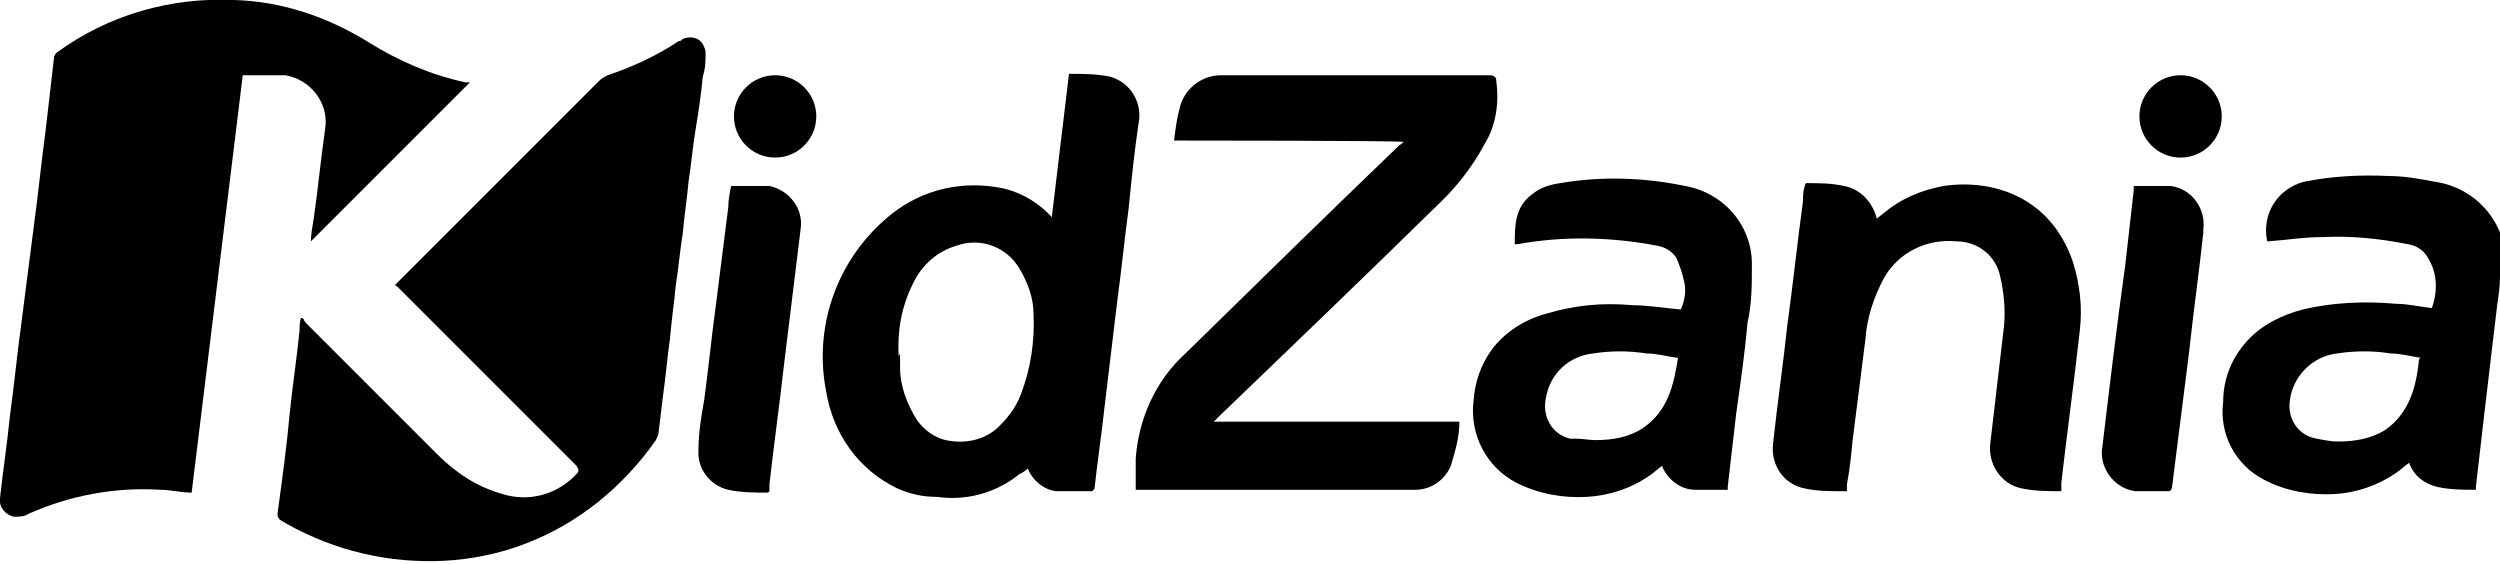 <?xml version="1.0" encoding="UTF-8"?>
<svg xmlns="http://www.w3.org/2000/svg" width="176.1" height="39.7" version="1.1" viewBox="0 0 176.1 39.7">
  <!-- Generator: Adobe Illustrator 28.6.0, SVG Export Plug-In . SVG Version: 1.2.0 Build 709)  -->
  <g>
    <g id="Capa_1">
      <g id="Grupo_25">
        <path id="Trazado_89" d="M176.1,19.5c0,.7-.1,1.3-.2,2-.3,2.5-.6,5.1-.9,7.6-.2,1.7-.4,3.5-.6,5.2,0,0,0,.1,0,.2-.9,0-1.8,0-2.7-.2-.9-.2-1.7-.8-2-1.7-.3.2-.6.5-.9.7-1.3.9-2.8,1.4-4.3,1.5-1.7.1-3.5-.2-5-1-2-1-3.2-3.2-2.9-5.5,0-1.6.6-3.1,1.7-4.3,1-1.1,2.4-1.8,3.9-2.2,2.1-.5,4.4-.6,6.6-.4.8,0,1.6.2,2.5.3.4-1.1.4-2.4-.2-3.4-.3-.6-.8-1-1.5-1.1-2-.4-4-.6-6-.5-1.3,0-2.5.2-3.8.3h-.1c-.4-1.9.7-3.7,2.6-4.2,2-.4,4-.5,6-.4,1.1,0,2.1.2,3.2.4,2.8.4,4.9,2.7,5,5.5,0,.3,0,.5,0,.8v.2ZM170.5,25.2c-.7-.1-1.4-.3-2.1-.3-1.2-.2-2.5-.2-3.8,0-1.7.2-3.1,1.6-3.3,3.3-.2,1.3.6,2.5,1.9,2.7,0,0,0,0,0,0,.5.1,1,.2,1.5.2,1.2,0,2.3-.2,3.3-.8,1.7-1.2,2.2-3,2.4-5"/>
        <path id="Trazado_90" d="M21.9,17c0-.5.1-1,.2-1.6.3-2.1.5-4.2.8-6.3.3-1.8-1-3.5-2.8-3.8-.2,0-.4,0-.7,0-.7,0-1.5,0-2.3,0l-3.6,29.4c-.8,0-1.5-.2-2.2-.2-3.2-.2-6.4.4-9.3,1.7-.3.2-.7.2-1,.2-.6-.1-1.1-.7-1-1.3.2-1.9.5-3.8.7-5.8.3-2.2.5-4.3.8-6.5.3-2.3.6-4.7.9-7,.3-2.2.5-4.3.8-6.5.2-1.7.4-3.5.6-5.2,0-.2.1-.3.2-.4C7.7,1,12.1-.2,16.5,0c3.4.1,6.6,1.2,9.5,3,2.1,1.3,4.4,2.3,6.8,2.8.1,0,.2,0,.3,0l-11.2,11.2"/>
        <path id="Trazado_91" d="M21.4,22.5c0,.1.2.3.3.4,3,3,6.1,6.1,9.1,9.1,1.3,1.3,2.8,2.3,4.6,2.8,1.9.6,3.9,0,5.2-1.4.2-.2.2-.3,0-.6-4.2-4.2-8.4-8.4-12.6-12.6,0,0-.1-.1-.2-.1.1-.1.2-.2.3-.3,4.7-4.7,9.4-9.4,14.1-14.1.2-.2.4-.3.6-.4,1.8-.6,3.5-1.4,5-2.4,0,0,.2,0,.2-.1.5-.3,1.2-.2,1.5.3.1.2.2.4.2.6,0,.6,0,1.1-.2,1.7-.1,1.2-.3,2.5-.5,3.7-.2,1.2-.3,2.4-.5,3.7-.1,1.2-.3,2.4-.4,3.6-.2,1.2-.3,2.5-.5,3.7-.1,1.2-.3,2.4-.4,3.7-.2,1.4-.3,2.7-.5,4.1-.1.8-.2,1.7-.3,2.5,0,.2-.1.4-.2.6-2.3,3.3-5.5,5.9-9.2,7.3-1.8.7-3.8,1.1-5.7,1.2-3.9.2-7.7-.7-11.1-2.6-.7-.4-.7-.4-.6-1.1.3-2.2.6-4.4.8-6.6.2-2,.5-3.9.7-5.9,0-.3,0-.6.1-.9h.1"/>
        <path id="Trazado_92" d="M82.7,9.9c.1-.8.2-1.6.4-2.3.3-1.3,1.5-2.3,2.9-2.3,6.3,0,12.6,0,18.9,0,.3,0,.5.1.5.4.2,1.5,0,3.1-.8,4.4-.9,1.7-2.1,3.2-3.5,4.5-5,4.9-10.1,9.8-15.2,14.7-.1.1-.3.3-.4.4h17.3c0,1.1-.3,2.1-.6,3.1-.4,1-1.4,1.7-2.5,1.7-6.5,0-13,0-19.4,0,0,0-.1,0-.3,0,0-.7,0-1.4,0-2.2.2-2.8,1.4-5.5,3.5-7.4,5-4.9,10-9.8,15.1-14.7.1,0,.2-.2.3-.2h0c0-.1-16.1-.1-16.1-.1Z"/>
        <path id="Trazado_93" d="M74.1,15.2l1.2-10c1,0,1.9,0,2.9.2,1.4.4,2.3,1.8,2,3.3-.3,2-.5,4-.7,6-.3,2.2-.5,4.3-.8,6.5-.3,2.5-.6,5-.9,7.5-.2,1.9-.5,3.8-.7,5.7,0,0-.1.2-.2.2-.8,0-1.7,0-2.5,0-.9-.1-1.7-.8-2-1.6-.2.2-.4.3-.6.4-1.6,1.3-3.7,1.9-5.8,1.6-1,0-1.9-.2-2.8-.6-2.7-1.3-4.5-3.8-5-6.8-.9-4.5.7-9.1,4.1-12.1,2.2-2,5.1-2.8,8-2.3,1.3.2,2.6.9,3.5,1.8,0,0,.2.2.3.3M63.4,24.9c0,.3,0,.6,0,1,0,1.3.5,2.6,1.2,3.7.5.7,1.2,1.2,2,1.4,1.4.3,2.9,0,3.9-1.1.6-.6,1.1-1.3,1.4-2.1.7-1.8,1-3.8.9-5.7,0-1.1-.4-2.2-1-3.2-.9-1.5-2.7-2.2-4.4-1.6-1.4.4-2.5,1.4-3.1,2.7-.8,1.6-1.1,3.3-1,5.1"/>
        <path id="Trazado_94" d="M121.8,34.5c-.8,0-1.6,0-2.4,0-1,0-1.9-.7-2.3-1.6,0,0,0,0,0-.1-.3.2-.6.5-.9.7-1.3.9-2.8,1.4-4.4,1.5-1.7.1-3.4-.2-5-1-2.1-1.1-3.3-3.4-3-5.8.1-1.3.5-2.5,1.3-3.6.9-1.2,2.3-2.1,3.8-2.5,2-.6,4-.8,6.1-.6,1.1,0,2.2.2,3.4.3.3-.7.4-1.4.2-2.1-.1-.5-.3-1-.5-1.5-.3-.5-.8-.8-1.4-.9-3.2-.6-6.5-.7-9.8-.1,0,0-.1,0-.2,0,0-1.3,0-2.6,1.2-3.5.6-.5,1.3-.7,2-.8,2.9-.5,5.9-.4,8.8.2,2.8.5,4.8,2.9,4.7,5.7,0,1.3,0,2.6-.3,3.9-.2,2.2-.5,4.3-.8,6.4-.2,1.7-.4,3.5-.6,5.2,0,0,0,.1,0,.2M118.1,25.2c-.7-.1-1.4-.3-2.1-.3-1.3-.2-2.5-.2-3.8,0-1.7.2-3,1.4-3.3,3.1-.3,1.3.4,2.6,1.7,2.9.1,0,.2,0,.4,0,.5,0,.9.1,1.4.1,1.2,0,2.4-.2,3.4-.9,1.7-1.2,2.1-3,2.4-4.9"/>
        <path id="Trazado_95" d="M129.8,34.6c-.9,0-1.8,0-2.7-.2-1.5-.3-2.4-1.7-2.2-3.2.3-2.8.7-5.5,1-8.3.4-2.9.7-5.8,1.1-8.7,0-.4,0-.8.2-1.3.9,0,1.8,0,2.7.2,1.1.2,2,1.1,2.3,2.3l.5-.4c1.2-1,2.6-1.6,4.2-1.9,3.4-.5,7.5.7,9.1,5.3.5,1.6.7,3.2.5,4.9-.4,3.6-.9,7.2-1.3,10.7,0,.2,0,.3,0,.6-.9,0-1.9,0-2.8-.2-1.5-.3-2.4-1.8-2.2-3.2.3-2.6.6-5.1.9-7.7.2-1.3.1-2.7-.2-4-.3-1.5-1.6-2.5-3.1-2.5-2.1-.2-4.1.8-5.1,2.6-.7,1.3-1.2,2.8-1.3,4.3-.3,2.4-.6,4.7-.9,7.1-.1,1-.2,2.1-.4,3.1,0,.2,0,.3,0,.5"/>
        <path id="Trazado_96" d="M150.3,13.1c.9,0,1.8,0,2.6,0,1.5.2,2.5,1.6,2.3,3.1,0,0,0,.1,0,.2-.3,2.8-.7,5.6-1,8.4-.4,3.2-.8,6.3-1.2,9.5,0,.1-.1.3-.2.3-.8,0-1.6,0-2.4,0-1.5-.2-2.6-1.7-2.3-3.2.5-4.2,1-8.4,1.6-12.7.2-1.8.4-3.5.6-5.3,0,0,0-.2,0-.2"/>
        <path id="Trazado_97" d="M54.1,34.7c-.9,0-1.9,0-2.8-.2-1.3-.3-2.2-1.5-2.1-2.8,0-1.2.2-2.4.4-3.5.3-2.2.5-4.3.8-6.5.3-2.4.6-4.7.9-7.1,0-.5.1-1,.2-1.5,0,0,0,0,0,0,.9,0,1.8,0,2.7,0,1.4.3,2.4,1.6,2.2,3-.4,3.3-.8,6.5-1.2,9.8-.3,2.7-.7,5.5-1,8.2,0,.1,0,.2,0,.5"/>
        <path id="Trazado_98" d="M156.5,8.2c0,1.6-1.3,2.9-2.9,2.9-1.6,0-2.9-1.3-2.9-2.9s1.3-2.9,2.9-2.9c1.6,0,2.9,1.3,2.9,2.9"/>
        <path id="Trazado_99" d="M54.6,5.3c1.6,0,2.9,1.3,2.9,2.9s-1.3,2.9-2.9,2.9c-1.6,0-2.9-1.3-2.9-2.9h0c0-1.6,1.3-2.9,2.9-2.9,0,0,0,0,0,0"/>
      </g>
    </g>
  </g>
</svg>